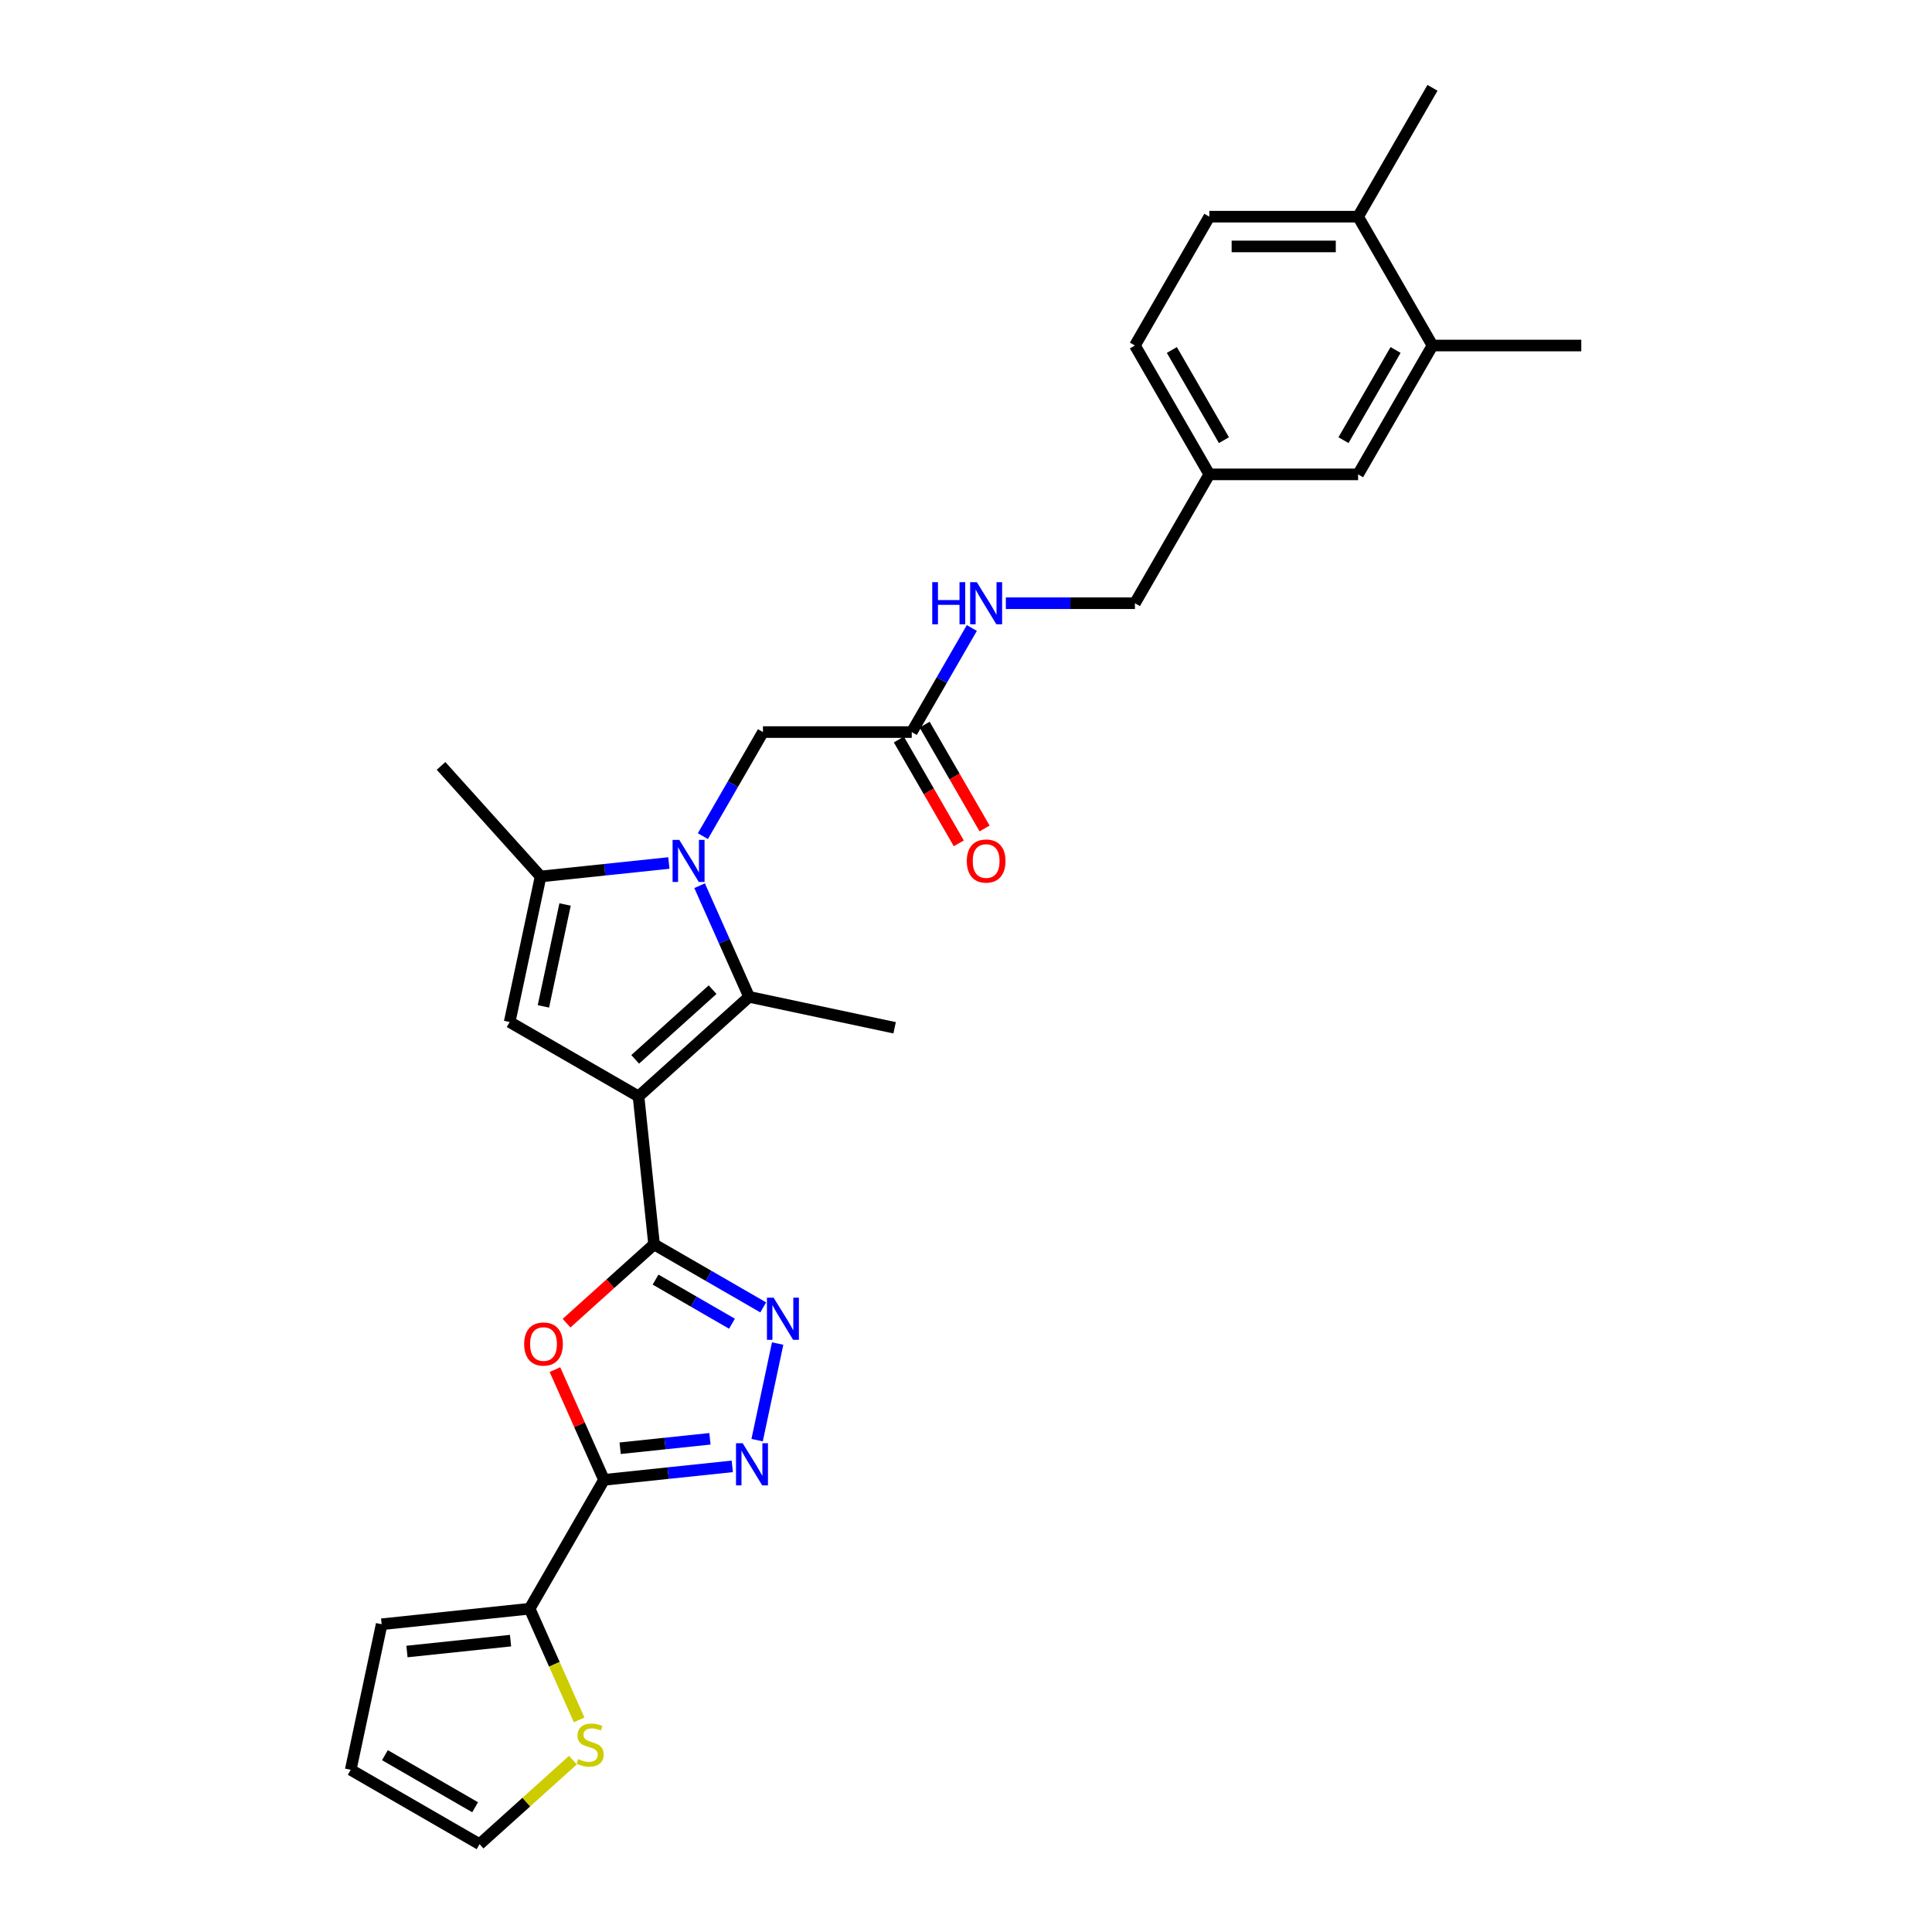 <?xml version='1.0' encoding='iso-8859-1'?>
<svg version='1.1' baseProfile='full'
              xmlns='http://www.w3.org/2000/svg'
                      xmlns:rdkit='http://www.rdkit.org/xml'
                      xmlns:xlink='http://www.w3.org/1999/xlink'
                  xml:space='preserve'
width='1000px' height='1000px' viewBox='0 0 1000 1000'>
<!-- END OF HEADER -->
<rect style='opacity:1.0;fill:#FFFFFF;stroke:none' width='1000' height='1000' x='0' y='0'> </rect>
<path class='bond-1' d='M 330.496,567.497 L 338.546,644.086' style='fill:none;fill-rule:evenodd;stroke:#000000;stroke-width:6px;stroke-linecap:butt;stroke-linejoin:miter;stroke-opacity:1' />
<path class='bond-2' d='M 330.496,567.497 L 387.726,515.967' style='fill:none;fill-rule:evenodd;stroke:#000000;stroke-width:6px;stroke-linecap:butt;stroke-linejoin:miter;stroke-opacity:1' />
<path class='bond-2' d='M 328.774,548.322 L 368.835,512.25' style='fill:none;fill-rule:evenodd;stroke:#000000;stroke-width:6px;stroke-linecap:butt;stroke-linejoin:miter;stroke-opacity:1' />
<path class='bond-5' d='M 330.496,567.497 L 263.802,528.992' style='fill:none;fill-rule:evenodd;stroke:#000000;stroke-width:6px;stroke-linecap:butt;stroke-linejoin:miter;stroke-opacity:1' />
<path class='bond-0' d='M 362.115,458.444 L 374.92,487.206' style='fill:none;fill-rule:evenodd;stroke:#0000FF;stroke-width:6px;stroke-linecap:butt;stroke-linejoin:miter;stroke-opacity:1' />
<path class='bond-0' d='M 374.92,487.206 L 387.726,515.967' style='fill:none;fill-rule:evenodd;stroke:#000000;stroke-width:6px;stroke-linecap:butt;stroke-linejoin:miter;stroke-opacity:1' />
<path class='bond-10' d='M 363.81,432.784 L 379.359,405.852' style='fill:none;fill-rule:evenodd;stroke:#0000FF;stroke-width:6px;stroke-linecap:butt;stroke-linejoin:miter;stroke-opacity:1' />
<path class='bond-10' d='M 379.359,405.852 L 394.908,378.921' style='fill:none;fill-rule:evenodd;stroke:#000000;stroke-width:6px;stroke-linecap:butt;stroke-linejoin:miter;stroke-opacity:1' />
<path class='bond-29' d='M 346.207,446.686 L 313.01,450.175' style='fill:none;fill-rule:evenodd;stroke:#0000FF;stroke-width:6px;stroke-linecap:butt;stroke-linejoin:miter;stroke-opacity:1' />
<path class='bond-29' d='M 313.01,450.175 L 279.814,453.664' style='fill:none;fill-rule:evenodd;stroke:#000000;stroke-width:6px;stroke-linecap:butt;stroke-linejoin:miter;stroke-opacity:1' />
<path class='bond-4' d='M 338.546,644.086 L 315.899,664.477' style='fill:none;fill-rule:evenodd;stroke:#000000;stroke-width:6px;stroke-linecap:butt;stroke-linejoin:miter;stroke-opacity:1' />
<path class='bond-4' d='M 315.899,664.477 L 293.252,684.868' style='fill:none;fill-rule:evenodd;stroke:#FF0000;stroke-width:6px;stroke-linecap:butt;stroke-linejoin:miter;stroke-opacity:1' />
<path class='bond-6' d='M 338.546,644.086 L 366.794,660.395' style='fill:none;fill-rule:evenodd;stroke:#000000;stroke-width:6px;stroke-linecap:butt;stroke-linejoin:miter;stroke-opacity:1' />
<path class='bond-6' d='M 366.794,660.395 L 395.043,676.705' style='fill:none;fill-rule:evenodd;stroke:#0000FF;stroke-width:6px;stroke-linecap:butt;stroke-linejoin:miter;stroke-opacity:1' />
<path class='bond-6' d='M 339.319,662.318 L 359.093,673.734' style='fill:none;fill-rule:evenodd;stroke:#000000;stroke-width:6px;stroke-linecap:butt;stroke-linejoin:miter;stroke-opacity:1' />
<path class='bond-6' d='M 359.093,673.734 L 378.867,685.151' style='fill:none;fill-rule:evenodd;stroke:#0000FF;stroke-width:6px;stroke-linecap:butt;stroke-linejoin:miter;stroke-opacity:1' />
<path class='bond-23' d='M 387.726,515.967 L 463.054,531.978' style='fill:none;fill-rule:evenodd;stroke:#000000;stroke-width:6px;stroke-linecap:butt;stroke-linejoin:miter;stroke-opacity:1' />
<path class='bond-3' d='M 312.638,765.969 L 299.936,737.439' style='fill:none;fill-rule:evenodd;stroke:#000000;stroke-width:6px;stroke-linecap:butt;stroke-linejoin:miter;stroke-opacity:1' />
<path class='bond-3' d='M 299.936,737.439 L 287.233,708.908' style='fill:none;fill-rule:evenodd;stroke:#FF0000;stroke-width:6px;stroke-linecap:butt;stroke-linejoin:miter;stroke-opacity:1' />
<path class='bond-9' d='M 312.638,765.969 L 274.133,832.662' style='fill:none;fill-rule:evenodd;stroke:#000000;stroke-width:6px;stroke-linecap:butt;stroke-linejoin:miter;stroke-opacity:1' />
<path class='bond-30' d='M 312.638,765.969 L 345.835,762.48' style='fill:none;fill-rule:evenodd;stroke:#000000;stroke-width:6px;stroke-linecap:butt;stroke-linejoin:miter;stroke-opacity:1' />
<path class='bond-30' d='M 345.835,762.48 L 379.031,758.991' style='fill:none;fill-rule:evenodd;stroke:#0000FF;stroke-width:6px;stroke-linecap:butt;stroke-linejoin:miter;stroke-opacity:1' />
<path class='bond-30' d='M 320.987,749.605 L 344.225,747.162' style='fill:none;fill-rule:evenodd;stroke:#000000;stroke-width:6px;stroke-linecap:butt;stroke-linejoin:miter;stroke-opacity:1' />
<path class='bond-30' d='M 344.225,747.162 L 367.462,744.72' style='fill:none;fill-rule:evenodd;stroke:#0000FF;stroke-width:6px;stroke-linecap:butt;stroke-linejoin:miter;stroke-opacity:1' />
<path class='bond-8' d='M 263.802,528.992 L 279.814,453.664' style='fill:none;fill-rule:evenodd;stroke:#000000;stroke-width:6px;stroke-linecap:butt;stroke-linejoin:miter;stroke-opacity:1' />
<path class='bond-8' d='M 281.27,520.895 L 292.478,468.165' style='fill:none;fill-rule:evenodd;stroke:#000000;stroke-width:6px;stroke-linecap:butt;stroke-linejoin:miter;stroke-opacity:1' />
<path class='bond-7' d='M 402.512,695.421 L 391.885,745.417' style='fill:none;fill-rule:evenodd;stroke:#0000FF;stroke-width:6px;stroke-linecap:butt;stroke-linejoin:miter;stroke-opacity:1' />
<path class='bond-26' d='M 279.814,453.664 L 228.284,396.434' style='fill:none;fill-rule:evenodd;stroke:#000000;stroke-width:6px;stroke-linecap:butt;stroke-linejoin:miter;stroke-opacity:1' />
<path class='bond-11' d='M 274.133,832.662 L 286.945,861.439' style='fill:none;fill-rule:evenodd;stroke:#000000;stroke-width:6px;stroke-linecap:butt;stroke-linejoin:miter;stroke-opacity:1' />
<path class='bond-11' d='M 286.945,861.439 L 299.758,890.216' style='fill:none;fill-rule:evenodd;stroke:#CCCC00;stroke-width:6px;stroke-linecap:butt;stroke-linejoin:miter;stroke-opacity:1' />
<path class='bond-14' d='M 274.133,832.662 L 197.544,840.712' style='fill:none;fill-rule:evenodd;stroke:#000000;stroke-width:6px;stroke-linecap:butt;stroke-linejoin:miter;stroke-opacity:1' />
<path class='bond-14' d='M 264.255,849.188 L 210.643,854.823' style='fill:none;fill-rule:evenodd;stroke:#000000;stroke-width:6px;stroke-linecap:butt;stroke-linejoin:miter;stroke-opacity:1' />
<path class='bond-12' d='M 394.908,378.921 L 471.919,378.921' style='fill:none;fill-rule:evenodd;stroke:#000000;stroke-width:6px;stroke-linecap:butt;stroke-linejoin:miter;stroke-opacity:1' />
<path class='bond-16' d='M 296.538,911.045 L 272.382,932.795' style='fill:none;fill-rule:evenodd;stroke:#CCCC00;stroke-width:6px;stroke-linecap:butt;stroke-linejoin:miter;stroke-opacity:1' />
<path class='bond-16' d='M 272.382,932.795 L 248.226,954.545' style='fill:none;fill-rule:evenodd;stroke:#000000;stroke-width:6px;stroke-linecap:butt;stroke-linejoin:miter;stroke-opacity:1' />
<path class='bond-15' d='M 471.919,378.921 L 487.468,351.989' style='fill:none;fill-rule:evenodd;stroke:#000000;stroke-width:6px;stroke-linecap:butt;stroke-linejoin:miter;stroke-opacity:1' />
<path class='bond-15' d='M 487.468,351.989 L 503.017,325.058' style='fill:none;fill-rule:evenodd;stroke:#0000FF;stroke-width:6px;stroke-linecap:butt;stroke-linejoin:miter;stroke-opacity:1' />
<path class='bond-20' d='M 465.25,382.771 L 480.763,409.641' style='fill:none;fill-rule:evenodd;stroke:#000000;stroke-width:6px;stroke-linecap:butt;stroke-linejoin:miter;stroke-opacity:1' />
<path class='bond-20' d='M 480.763,409.641 L 496.276,436.511' style='fill:none;fill-rule:evenodd;stroke:#FF0000;stroke-width:6px;stroke-linecap:butt;stroke-linejoin:miter;stroke-opacity:1' />
<path class='bond-20' d='M 478.588,375.07 L 494.102,401.94' style='fill:none;fill-rule:evenodd;stroke:#000000;stroke-width:6px;stroke-linecap:butt;stroke-linejoin:miter;stroke-opacity:1' />
<path class='bond-20' d='M 494.102,401.94 L 509.615,428.81' style='fill:none;fill-rule:evenodd;stroke:#FF0000;stroke-width:6px;stroke-linecap:butt;stroke-linejoin:miter;stroke-opacity:1' />
<path class='bond-13' d='M 741.456,178.841 L 702.951,245.534' style='fill:none;fill-rule:evenodd;stroke:#000000;stroke-width:6px;stroke-linecap:butt;stroke-linejoin:miter;stroke-opacity:1' />
<path class='bond-13' d='M 722.342,181.144 L 695.388,227.829' style='fill:none;fill-rule:evenodd;stroke:#000000;stroke-width:6px;stroke-linecap:butt;stroke-linejoin:miter;stroke-opacity:1' />
<path class='bond-27' d='M 741.456,178.841 L 818.467,178.841' style='fill:none;fill-rule:evenodd;stroke:#000000;stroke-width:6px;stroke-linecap:butt;stroke-linejoin:miter;stroke-opacity:1' />
<path class='bond-32' d='M 741.456,178.841 L 702.951,112.148' style='fill:none;fill-rule:evenodd;stroke:#000000;stroke-width:6px;stroke-linecap:butt;stroke-linejoin:miter;stroke-opacity:1' />
<path class='bond-19' d='M 197.544,840.712 L 181.533,916.04' style='fill:none;fill-rule:evenodd;stroke:#000000;stroke-width:6px;stroke-linecap:butt;stroke-linejoin:miter;stroke-opacity:1' />
<path class='bond-24' d='M 520.62,312.228 L 554.028,312.228' style='fill:none;fill-rule:evenodd;stroke:#0000FF;stroke-width:6px;stroke-linecap:butt;stroke-linejoin:miter;stroke-opacity:1' />
<path class='bond-24' d='M 554.028,312.228 L 587.435,312.228' style='fill:none;fill-rule:evenodd;stroke:#000000;stroke-width:6px;stroke-linecap:butt;stroke-linejoin:miter;stroke-opacity:1' />
<path class='bond-31' d='M 248.226,954.545 L 181.533,916.04' style='fill:none;fill-rule:evenodd;stroke:#000000;stroke-width:6px;stroke-linecap:butt;stroke-linejoin:miter;stroke-opacity:1' />
<path class='bond-31' d='M 245.923,935.431 L 199.238,908.477' style='fill:none;fill-rule:evenodd;stroke:#000000;stroke-width:6px;stroke-linecap:butt;stroke-linejoin:miter;stroke-opacity:1' />
<path class='bond-17' d='M 702.951,112.148 L 625.94,112.148' style='fill:none;fill-rule:evenodd;stroke:#000000;stroke-width:6px;stroke-linecap:butt;stroke-linejoin:miter;stroke-opacity:1' />
<path class='bond-17' d='M 691.399,127.55 L 637.492,127.55' style='fill:none;fill-rule:evenodd;stroke:#000000;stroke-width:6px;stroke-linecap:butt;stroke-linejoin:miter;stroke-opacity:1' />
<path class='bond-28' d='M 702.951,112.148 L 741.456,45.455' style='fill:none;fill-rule:evenodd;stroke:#000000;stroke-width:6px;stroke-linecap:butt;stroke-linejoin:miter;stroke-opacity:1' />
<path class='bond-18' d='M 702.951,245.534 L 625.94,245.534' style='fill:none;fill-rule:evenodd;stroke:#000000;stroke-width:6px;stroke-linecap:butt;stroke-linejoin:miter;stroke-opacity:1' />
<path class='bond-21' d='M 625.94,112.148 L 587.435,178.841' style='fill:none;fill-rule:evenodd;stroke:#000000;stroke-width:6px;stroke-linecap:butt;stroke-linejoin:miter;stroke-opacity:1' />
<path class='bond-22' d='M 625.94,245.534 L 587.435,312.228' style='fill:none;fill-rule:evenodd;stroke:#000000;stroke-width:6px;stroke-linecap:butt;stroke-linejoin:miter;stroke-opacity:1' />
<path class='bond-25' d='M 625.94,245.534 L 587.435,178.841' style='fill:none;fill-rule:evenodd;stroke:#000000;stroke-width:6px;stroke-linecap:butt;stroke-linejoin:miter;stroke-opacity:1' />
<path class='bond-25' d='M 633.503,227.829 L 606.549,181.144' style='fill:none;fill-rule:evenodd;stroke:#000000;stroke-width:6px;stroke-linecap:butt;stroke-linejoin:miter;stroke-opacity:1' />
<path  class='atom-1' d='M 351.582 434.709
L 358.728 446.261
Q 359.437 447.401, 360.577 449.465
Q 361.716 451.529, 361.778 451.652
L 361.778 434.709
L 364.674 434.709
L 364.674 456.519
L 361.686 456.519
L 354.015 443.889
Q 353.122 442.41, 352.167 440.716
Q 351.243 439.022, 350.966 438.498
L 350.966 456.519
L 348.132 456.519
L 348.132 434.709
L 351.582 434.709
' fill='#0000FF'/>
<path  class='atom-5' d='M 271.304 695.678
Q 271.304 690.441, 273.892 687.515
Q 276.479 684.588, 281.315 684.588
Q 286.152 684.588, 288.739 687.515
Q 291.327 690.441, 291.327 695.678
Q 291.327 700.976, 288.708 703.995
Q 286.09 706.983, 281.315 706.983
Q 276.51 706.983, 273.892 703.995
Q 271.304 701.007, 271.304 695.678
M 281.315 704.519
Q 284.642 704.519, 286.429 702.301
Q 288.246 700.052, 288.246 695.678
Q 288.246 691.396, 286.429 689.24
Q 284.642 687.053, 281.315 687.053
Q 277.989 687.053, 276.171 689.209
Q 274.384 691.365, 274.384 695.678
Q 274.384 700.083, 276.171 702.301
Q 277.989 704.519, 281.315 704.519
' fill='#FF0000'/>
<path  class='atom-7' d='M 400.418 671.687
L 407.564 683.238
Q 408.273 684.378, 409.413 686.442
Q 410.553 688.506, 410.614 688.629
L 410.614 671.687
L 413.51 671.687
L 413.51 693.496
L 410.522 693.496
L 402.851 680.866
Q 401.958 679.388, 401.003 677.694
Q 400.079 675.999, 399.802 675.476
L 399.802 693.496
L 396.968 693.496
L 396.968 671.687
L 400.418 671.687
' fill='#0000FF'/>
<path  class='atom-8' d='M 384.406 747.015
L 391.553 758.566
Q 392.262 759.706, 393.401 761.77
Q 394.541 763.834, 394.603 763.957
L 394.603 747.015
L 397.498 747.015
L 397.498 768.824
L 394.51 768.824
L 386.84 756.194
Q 385.947 754.716, 384.992 753.021
Q 384.068 751.327, 383.79 750.804
L 383.79 768.824
L 380.956 768.824
L 380.956 747.015
L 384.406 747.015
' fill='#0000FF'/>
<path  class='atom-12' d='M 299.295 910.501
Q 299.542 910.593, 300.558 911.024
Q 301.575 911.456, 302.684 911.733
Q 303.824 911.979, 304.933 911.979
Q 306.996 911.979, 308.198 910.994
Q 309.399 909.977, 309.399 908.221
Q 309.399 907.02, 308.783 906.28
Q 308.198 905.541, 307.274 905.141
Q 306.35 904.74, 304.809 904.278
Q 302.869 903.693, 301.698 903.138
Q 300.558 902.584, 299.727 901.413
Q 298.926 900.243, 298.926 898.271
Q 298.926 895.53, 300.774 893.836
Q 302.653 892.141, 306.35 892.141
Q 308.875 892.141, 311.74 893.343
L 311.032 895.715
Q 308.413 894.636, 306.442 894.636
Q 304.316 894.636, 303.146 895.53
Q 301.975 896.392, 302.006 897.902
Q 302.006 899.072, 302.591 899.781
Q 303.207 900.489, 304.07 900.89
Q 304.963 901.29, 306.442 901.752
Q 308.413 902.368, 309.584 902.984
Q 310.755 903.6, 311.586 904.863
Q 312.449 906.096, 312.449 908.221
Q 312.449 911.24, 310.416 912.873
Q 308.413 914.474, 305.056 914.474
Q 303.115 914.474, 301.636 914.043
Q 300.189 913.643, 298.464 912.934
L 299.295 910.501
' fill='#CCCC00'/>
<path  class='atom-16' d='M 482.531 301.323
L 485.488 301.323
L 485.488 310.595
L 496.639 310.595
L 496.639 301.323
L 499.597 301.323
L 499.597 323.132
L 496.639 323.132
L 496.639 313.059
L 485.488 313.059
L 485.488 323.132
L 482.531 323.132
L 482.531 301.323
' fill='#0000FF'/>
<path  class='atom-16' d='M 505.603 301.323
L 512.75 312.874
Q 513.458 314.014, 514.598 316.078
Q 515.738 318.142, 515.8 318.265
L 515.8 301.323
L 518.695 301.323
L 518.695 323.132
L 515.707 323.132
L 508.037 310.503
Q 507.144 309.024, 506.189 307.33
Q 505.265 305.635, 504.987 305.112
L 504.987 323.132
L 502.153 323.132
L 502.153 301.323
L 505.603 301.323
' fill='#0000FF'/>
<path  class='atom-21' d='M 500.413 445.676
Q 500.413 440.439, 503 437.513
Q 505.588 434.586, 510.424 434.586
Q 515.261 434.586, 517.848 437.513
Q 520.436 440.439, 520.436 445.676
Q 520.436 450.974, 517.817 453.993
Q 515.199 456.981, 510.424 456.981
Q 505.619 456.981, 503 453.993
Q 500.413 451.005, 500.413 445.676
M 510.424 454.517
Q 513.751 454.517, 515.538 452.299
Q 517.355 450.05, 517.355 445.676
Q 517.355 441.394, 515.538 439.238
Q 513.751 437.051, 510.424 437.051
Q 507.097 437.051, 505.28 439.207
Q 503.493 441.363, 503.493 445.676
Q 503.493 450.081, 505.28 452.299
Q 507.097 454.517, 510.424 454.517
' fill='#FF0000'/>
</svg>

